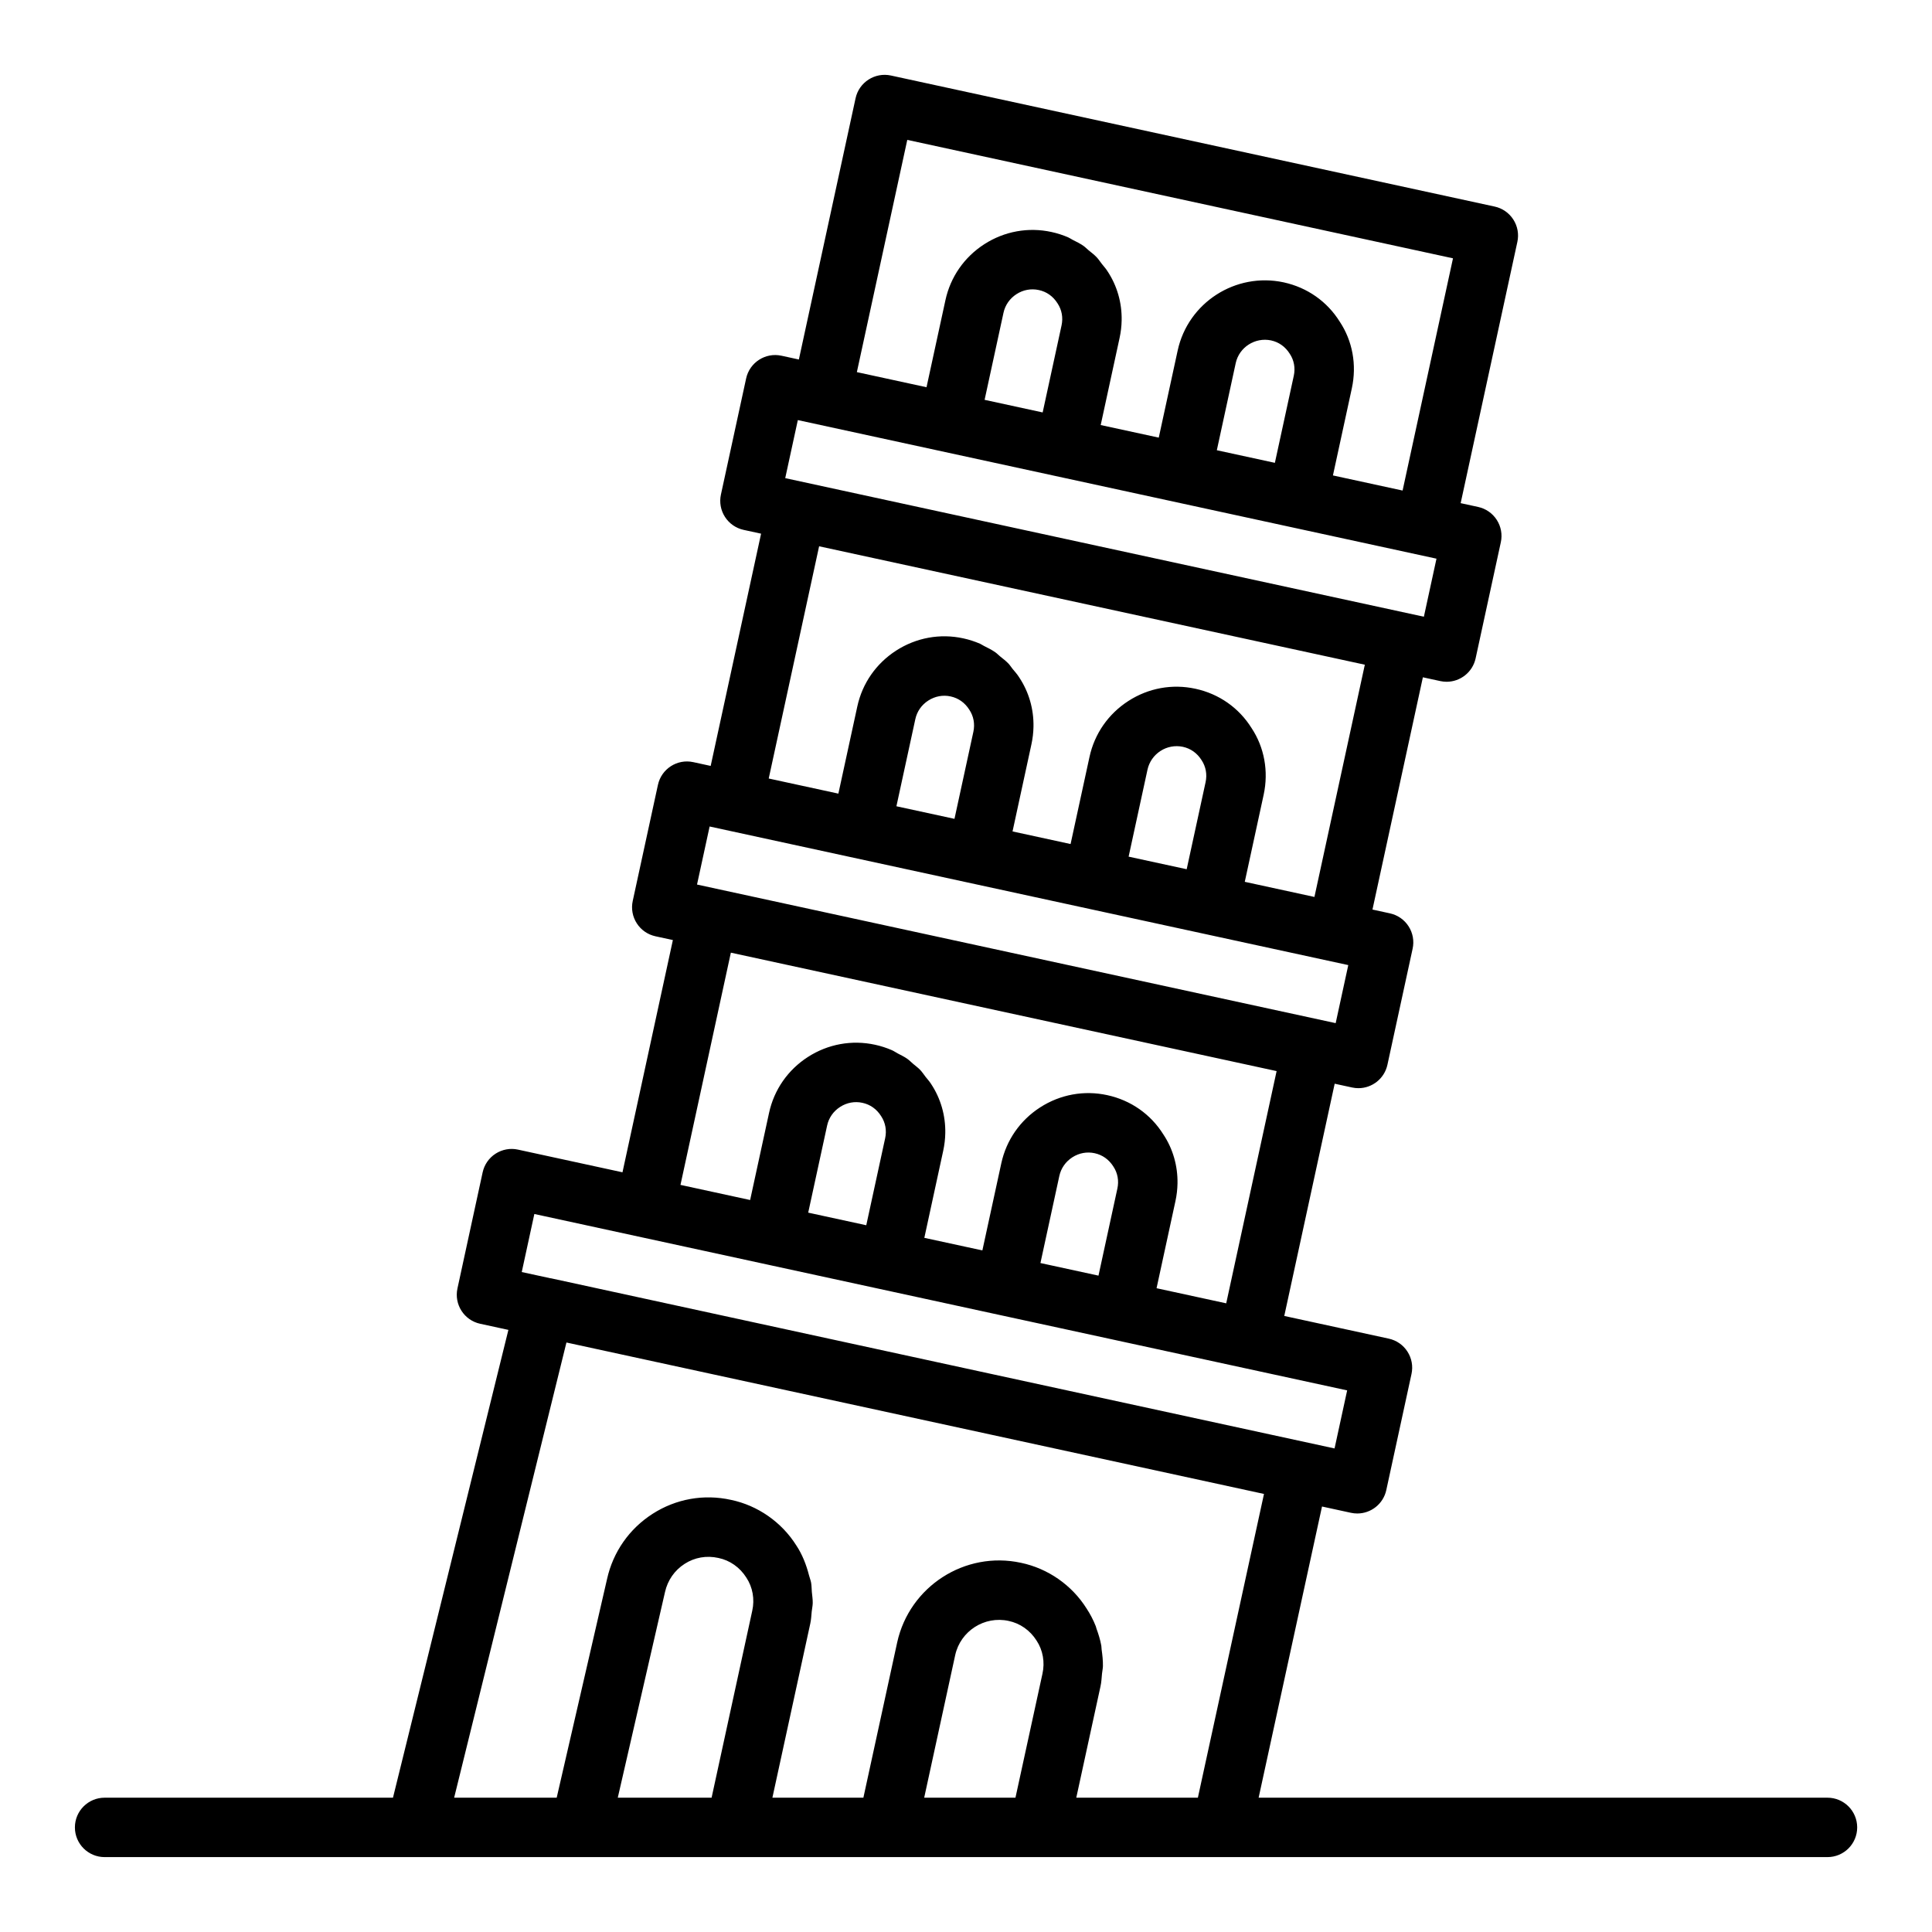 <?xml version="1.0" encoding="UTF-8"?>
<!-- Uploaded to: ICON Repo, www.svgrepo.com, Generator: ICON Repo Mixer Tools -->
<svg fill="#000000" width="800px" height="800px" version="1.1" viewBox="144 144 512 512" xmlns="http://www.w3.org/2000/svg">
 <path d="m628.29 620.41h-150.74l16.797-77.168 7.676 1.668c0.562 0.121 1.121 0.18 1.676 0.18 3.625 0 6.883-2.519 7.684-6.203l6.68-30.773c0.445-2.039 0.059-4.172-1.074-5.926-1.125-1.758-2.91-2.992-4.949-3.434l-27.695-6.012 13.359-61.547 4.617 1.004c0.562 0.121 1.121 0.18 1.676 0.18 3.625 0 6.883-2.519 7.684-6.199l6.68-30.77c0.445-2.043 0.059-4.176-1.074-5.93-1.125-1.758-2.91-2.992-4.949-3.434l-4.621-1.004 13.359-61.551 4.617 1.004c0.562 0.121 1.121 0.18 1.676 0.18 3.625 0 6.883-2.519 7.684-6.199l6.68-30.77c0.445-2.043 0.059-4.176-1.074-5.93-1.125-1.758-2.91-2.992-4.949-3.434l-4.621-1.004 15.027-69.238c0.445-2.039 0.059-4.172-1.074-5.926-1.129-1.758-2.91-2.992-4.949-3.434l-160-34.73c-4.219-0.914-8.438 1.777-9.359 6.023l-15.027 69.238-4.617-1.004c-4.231-0.922-8.438 1.773-9.359 6.023l-6.68 30.773c-0.445 2.039-0.059 4.172 1.074 5.926 1.129 1.758 2.91 2.992 4.949 3.434l4.621 1.004-13.359 61.547-4.617-1.004c-4.242-0.922-8.438 1.777-9.359 6.019l-6.68 30.77c-0.445 2.043-0.059 4.176 1.074 5.93 1.125 1.758 2.91 2.992 4.949 3.434l4.617 1-13.355 61.547-27.699-6.012c-2.019-0.449-4.168-0.059-5.926 1.074-1.758 1.129-2.992 2.91-3.434 4.949l-6.676 30.773c-0.922 4.246 1.773 8.441 6.023 9.359l7.477 1.621-30.586 123.97-76.422 0.004c-4.348 0-7.871 3.523-7.871 7.871s3.523 7.871 7.871 7.871h456.58c4.348 0 7.871-3.523 7.871-7.871s-3.527-7.871-7.871-7.871zm-204.02-396c1.121 1.695 1.5 3.758 1.055 5.812l-5.008 23.078-15.387-3.34 5.008-23.078c0.445-2.039 1.668-3.789 3.445-4.934 1.777-1.145 3.867-1.531 5.922-1.082 2.047 0.438 3.769 1.633 4.965 3.543zm62.598 19.168-5.012 23.078-15.383-3.34 5.004-23.078c0.918-4.238 5.148-6.91 9.363-6.027 2.051 0.445 3.773 1.645 4.969 3.555 1.129 1.695 1.5 3.762 1.059 5.812zm-102.43-62.508 144.62 31.387-13.355 61.543-18.461-4.004 5.008-23.082c1.355-6.238 0.176-12.578-3.203-17.668-3.348-5.363-8.625-9.062-14.867-10.422-12.715-2.727-25.328 5.352-28.086 18.078l-5.008 23.074-15.387-3.336 5.004-23.082c0.336-1.551 0.52-3.109 0.547-4.656 0.09-4.664-1.207-9.191-3.742-13.012-0.012-0.016-0.023-0.031-0.035-0.047-0.008-0.012-0.012-0.031-0.023-0.043-0.426-0.676-0.965-1.238-1.445-1.859-0.465-0.594-0.871-1.238-1.387-1.781-0.656-0.688-1.414-1.25-2.144-1.852-0.453-0.371-0.855-0.809-1.336-1.145-0.898-0.629-1.887-1.109-2.871-1.605-0.398-0.203-0.75-0.469-1.156-0.645-1.422-0.617-2.914-1.102-4.473-1.438-6.129-1.332-12.457-0.188-17.777 3.234-5.312 3.418-8.977 8.688-10.309 14.832l-5.012 23.078-18.461-4.004zm-29.004 74.258 129.64 28.133 1.141 0.246 38.469 8.348-3.34 15.383-169.25-36.727zm123.45 99.285c1.348-6.238 0.168-12.578-3.207-17.668-3.348-5.363-8.629-9.062-14.863-10.414-6.152-1.344-12.465-0.191-17.777 3.234-5.312 3.422-8.977 8.688-10.309 14.836l-5.012 23.078-15.383-3.34 5.004-23.078c0.336-1.551 0.52-3.109 0.547-4.656 0.09-4.66-1.207-9.191-3.742-13.02-0.008-0.012-0.016-0.02-0.023-0.031-0.012-0.02-0.02-0.039-0.031-0.059-0.516-0.82-1.156-1.523-1.762-2.258-0.367-0.449-0.672-0.957-1.07-1.375-0.68-0.715-1.469-1.305-2.231-1.922-0.426-0.348-0.805-0.762-1.254-1.074-0.945-0.66-1.984-1.18-3.023-1.695-0.344-0.168-0.645-0.402-0.996-0.559-1.422-0.617-2.918-1.105-4.473-1.441-6.141-1.34-12.461-0.184-17.777 3.234-5.316 3.422-8.98 8.691-10.309 14.836l-5.012 23.078-18.461-4.004 13.355-61.543 144.62 31.383-13.355 61.547-18.461-4.008zm-92.312-20.031c0.438-2.039 1.66-3.789 3.441-4.93 1.777-1.145 3.887-1.543 5.918-1.09 2.047 0.445 3.773 1.645 4.965 3.547 1.125 1.699 1.504 3.762 1.059 5.82l-5.008 23.074-15.387-3.336zm62.777 10.535c0.582-0.828 1.324-1.547 2.207-2.113 0.871-0.566 1.824-0.938 2.812-1.125 1-0.188 2.051-0.188 3.106 0.035 2.047 0.445 3.773 1.645 4.965 3.547 0.562 0.848 0.938 1.793 1.117 2.777 0.18 0.984 0.164 2.012-0.059 3.039l-5.012 23.078-15.387-3.336 5.008-23.078c0.23-1.047 0.664-1.996 1.242-2.824zm-117.29 17.914 169.25 36.73-3.34 15.383-169.25-36.73zm45.461 76.777c1.125 1.699 1.504 3.762 1.059 5.82l-5.008 23.074-11.578-2.512-3.809-0.828 5.012-23.082c0.438-2.039 1.66-3.789 3.441-4.934 1.777-1.145 3.867-1.539 5.918-1.086 2.051 0.445 3.773 1.645 4.965 3.547zm11.438 32.234 5.004-23.078c0.336-1.551 0.52-3.109 0.547-4.656 0.09-4.66-1.207-9.191-3.742-13.02-0.012-0.016-0.023-0.031-0.035-0.047-0.008-0.012-0.012-0.031-0.023-0.043-0.41-0.652-0.938-1.203-1.406-1.805-0.477-0.613-0.898-1.277-1.43-1.836-0.57-0.602-1.246-1.082-1.875-1.617-0.539-0.457-1.027-0.977-1.609-1.379-0.777-0.543-1.645-0.945-2.484-1.391-0.52-0.273-0.996-0.621-1.539-0.859-1.422-0.617-2.914-1.102-4.473-1.441-6.129-1.332-12.457-0.188-17.777 3.234-5.316 3.418-8.98 8.691-10.309 14.836l-5.012 23.078-18.461-4.008 13.352-61.543 144.63 31.387-13.355 61.543-18.461-4.004 5.004-23.078c0.34-1.562 0.52-3.129 0.547-4.68 0.082-4.656-1.211-9.176-3.746-12.992-3.348-5.363-8.629-9.059-14.867-10.414-6.133-1.34-12.453-0.188-17.777 3.234-5.312 3.418-8.977 8.688-10.309 14.836l-5.012 23.078-4.019-0.871zm30.77 6.676 5.008-23.082c0.445-2.039 1.668-3.789 3.445-4.934 1.781-1.145 3.871-1.535 5.918-1.086 2.051 0.445 3.773 1.645 4.969 3.551 0.562 0.848 0.938 1.789 1.113 2.773 0.18 0.984 0.16 2.012-0.062 3.035v0.004l-5.008 23.078-8.188-1.777zm-134.12-12.996 61.543 13.355h0.004l1.18 0.258 40.375 8.762 19.98 4.34h0.004l15.977 3.465 76.34 16.566-3.34 15.387-90.508-19.645-117.19-25.457c-0.039-0.008-0.074 0.004-0.113 0l-7.59-1.648zm34.625 100.19c0.691-3.106 2.535-5.762 5.199-7.473 2.644-1.703 5.785-2.273 8.969-1.562 3.008 0.625 5.668 2.473 7.394 5.211 1.672 2.527 2.246 5.715 1.559 8.785l-10.773 49.535h-24.863zm76.91 16.688c1.414-6.359 7.742-10.445 14.164-9.035 3.008 0.629 5.672 2.477 7.398 5.215 1.672 2.527 2.242 5.711 1.555 8.781l-7.152 32.848h-24.188zm36.848 15.898 1.648-7.566c0.25-1.121 0.301-2.258 0.406-3.391 0.062-0.672 0.227-1.344 0.242-2.016 0.027-1.484-0.141-2.949-0.348-4.406-0.047-0.324-0.02-0.66-0.078-0.98-0.277-1.555-0.742-3.062-1.285-4.535-0.074-0.203-0.098-0.426-0.18-0.625-0.656-1.66-1.477-3.246-2.457-4.731-3.894-6.184-10.234-10.594-17.367-12.086-14.828-3.219-29.52 6.25-32.801 21.059l-8.965 41.191h-24.113l10.047-46.18c0.23-1.039 0.266-2.094 0.371-3.144 0.078-0.754 0.254-1.508 0.27-2.262 0.02-0.988-0.145-1.957-0.234-2.934-0.074-0.82-0.051-1.648-0.195-2.457-0.117-0.656-0.379-1.27-0.543-1.91-0.723-2.824-1.781-5.555-3.379-7.969-3.894-6.188-10.238-10.598-17.309-12.07-7.184-1.594-14.578-0.285-20.793 3.707-6.18 3.969-10.461 10.117-12.047 17.242l-13.352 57.977h-27.176l29.758-120.63 112.85 24.492 72.008 15.641-17.52 80.496h-32.223z"/>
</svg>